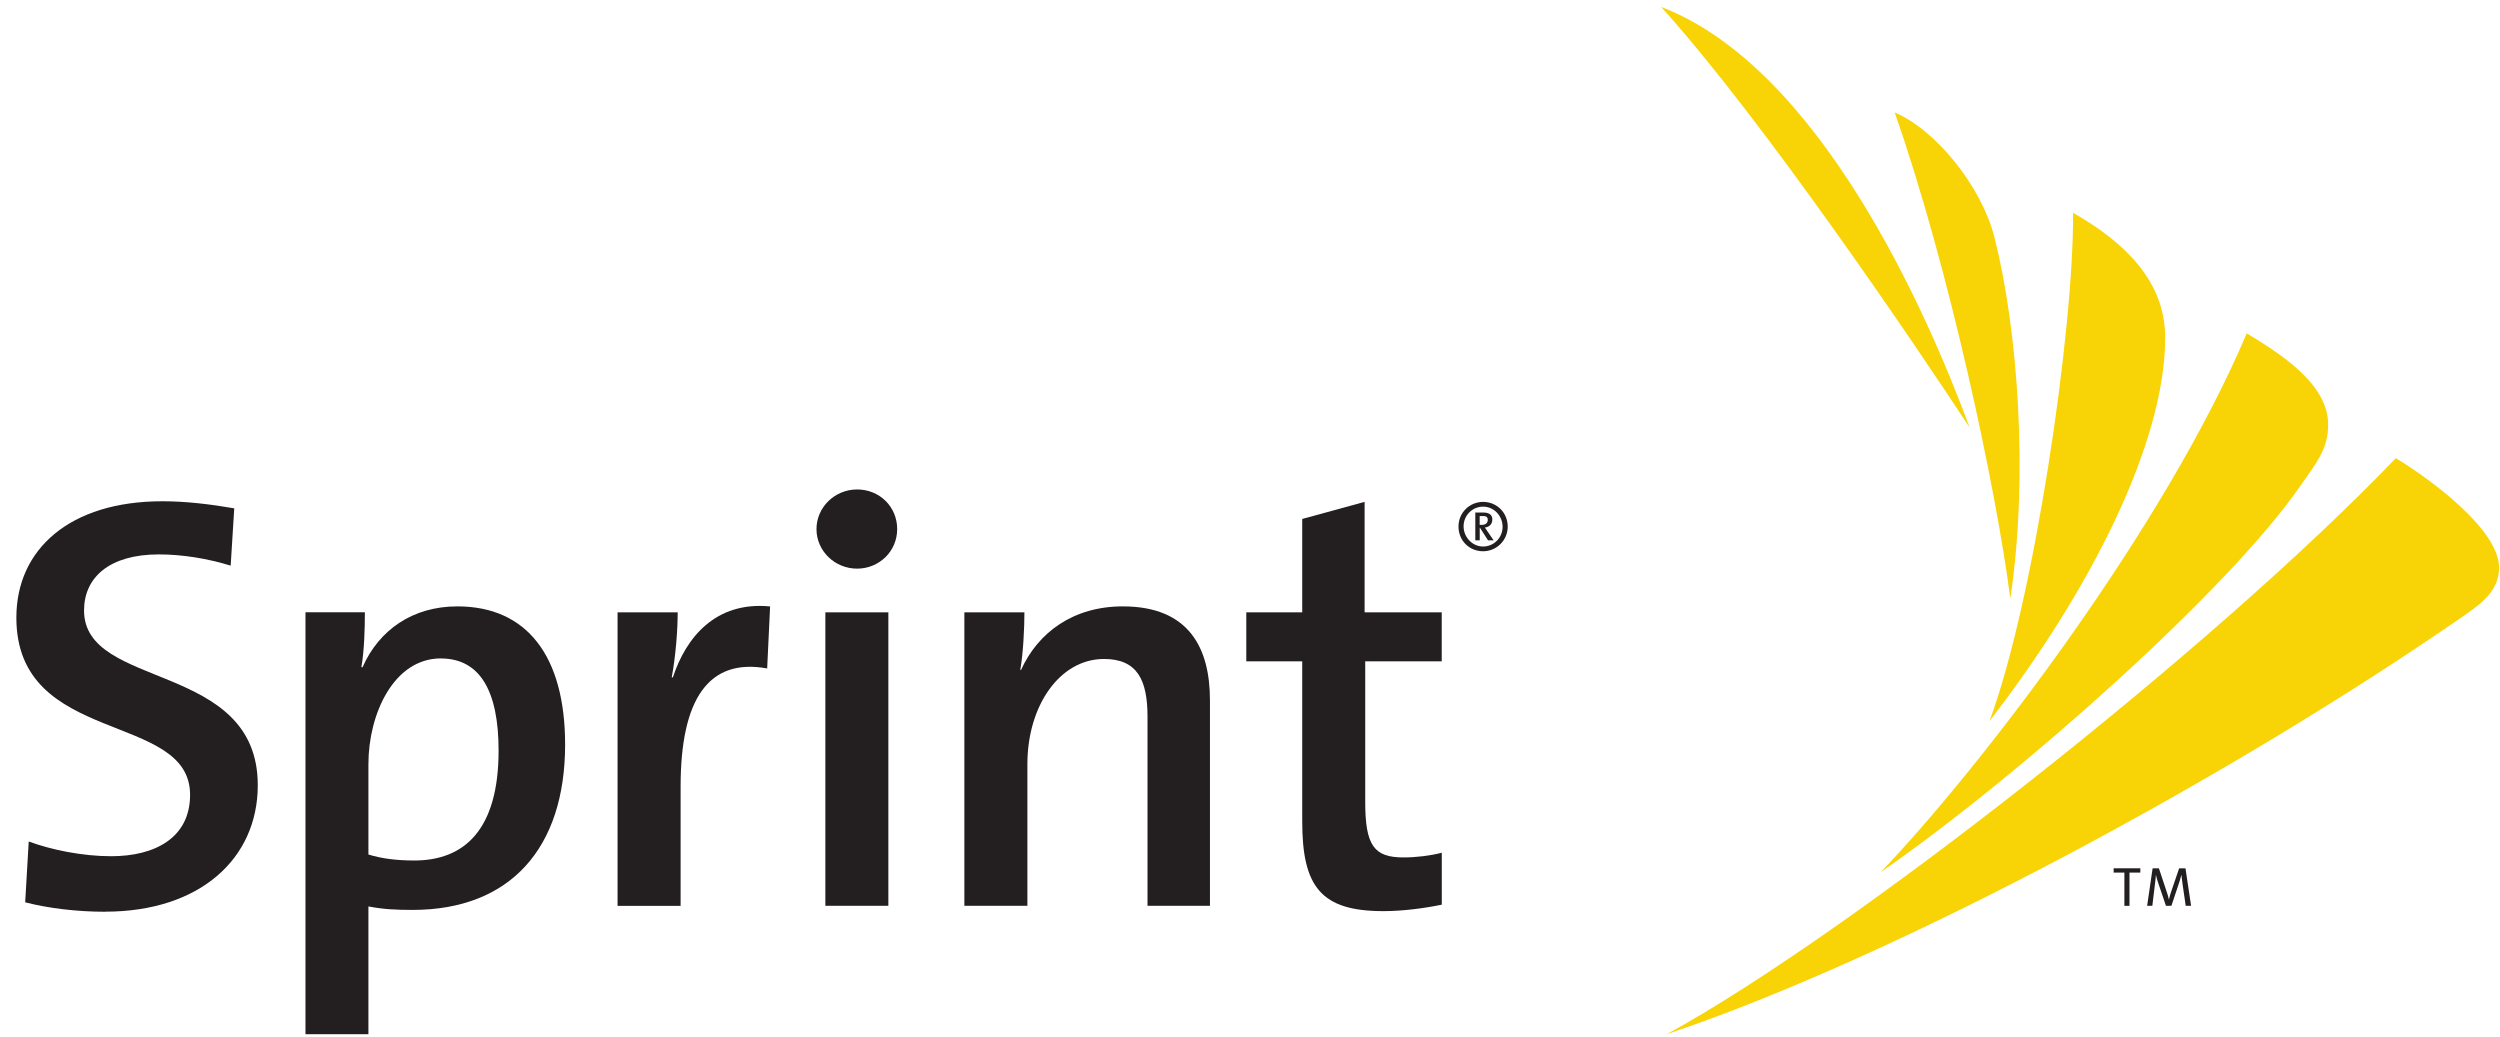 <svg xmlns="http://www.w3.org/2000/svg" width="147" height="61" viewBox="0 0 147 61" fill="none"><g clip-path="url(#clip0_635_4312)"><path d="M6.191 53.611C4.496 53.611 2.832 53.403 1.481 53.057L1.689 49.479C3.004 49.967 4.841 50.346 6.536 50.346C9.1 50.346 11.177 49.271 11.177 46.735C11.177 41.803 0.962 43.889 0.962 36.317C0.962 32.287 4.111 29.474 9.551 29.474C10.931 29.474 12.353 29.646 13.774 29.89L13.564 33.26C12.213 32.843 10.723 32.599 9.34 32.599C6.432 32.599 4.942 33.951 4.942 35.897C4.942 40.586 15.157 38.847 15.157 46.173C15.157 50.48 11.762 53.606 6.188 53.606" fill="#231F20"></path><path d="M24.26 53.503C23.292 53.503 22.565 53.471 21.663 53.298V60.81H17.962V36.001H21.455C21.455 36.906 21.42 38.293 21.248 39.23H21.319C22.286 37.042 24.26 35.655 26.892 35.655C30.979 35.655 33.229 38.572 33.229 43.782C33.229 49.86 30.009 53.503 24.26 53.503ZM25.922 38.715C23.153 38.715 21.663 41.98 21.663 44.93V50.246C22.459 50.488 23.325 50.597 24.364 50.597C27.305 50.597 29.317 48.791 29.317 44.135C29.317 40.661 28.243 38.718 25.922 38.718V38.715Z" fill="#231F20"></path><path d="M45.11 39.305C41.679 38.679 40.02 41.078 40.02 46.252V53.265H36.313V36.006H39.848C39.848 36.98 39.744 38.507 39.498 39.828H39.566C40.329 37.501 42.062 35.346 45.282 35.658L45.11 39.305Z" fill="#231F20"></path><path d="M50.398 33.436C49.083 33.436 48.009 32.394 48.009 31.111C48.009 29.828 49.083 28.78 50.398 28.78C51.713 28.78 52.754 29.789 52.754 31.111C52.754 32.432 51.68 33.436 50.398 33.436ZM52.235 53.263H48.531V36.005H52.235V53.263Z" fill="#231F20"></path><path d="M67.474 53.262V42.148C67.474 39.995 66.884 38.748 64.913 38.748C62.316 38.748 60.411 41.492 60.411 44.928V53.262H56.704V36.004H60.236C60.236 36.908 60.167 38.4 59.995 39.373L60.031 39.406C61.034 37.182 63.114 35.655 66.02 35.655C69.929 35.655 71.145 38.12 71.145 41.177V53.262H67.474Z" fill="#231F20"></path><path d="M81.349 53.575C77.678 53.575 76.571 52.152 76.571 48.297V38.888H73.282V36.004H76.571V30.515L80.239 29.509V36.004H84.774V38.888H80.275V47.151C80.275 49.726 80.797 50.417 82.524 50.417C83.287 50.417 84.118 50.312 84.777 50.14V53.194C83.774 53.402 82.492 53.575 81.352 53.575" fill="#231F20"></path><path d="M116.978 42.406C122.762 34.932 127.313 26.156 127.313 19.85C127.313 16.557 124.962 14.26 121.895 12.511C121.953 19.362 119.588 35.423 116.978 42.406Z" fill="#F8D406"></path><path d="M98.001 60.813C111.565 56.262 131.227 45.66 144.903 36.188C146.046 35.396 146.945 34.655 146.945 33.372C146.945 31.132 142.859 28.136 140.874 26.94C130.112 38.162 108.7 54.968 98.001 60.813Z" fill="#F8D406"></path><path d="M110.59 51.283C118.952 45.481 131.105 34.572 135.214 28.637C136.181 27.241 136.897 26.433 136.897 24.971C136.897 22.575 134.117 20.82 132.108 19.598C127.308 30.951 116.516 45.087 110.587 51.283" fill="#F8D406"></path><path d="M118.206 35.199C119.288 28.027 118.651 19.375 117.271 13.946C116.519 10.991 113.862 7.654 111.407 6.612C114.627 15.783 117.394 28.847 118.206 35.199Z" fill="#F8D406"></path><path d="M115.815 25.141C113.279 18.271 106.961 3.954 97.673 0.406C103.722 7.101 112.694 20.385 115.815 25.141Z" fill="#F8D406"></path><path d="M125.214 51.308V53.263H124.914V51.308H124.282V51.056H125.851V51.308H125.214Z" fill="#231F20"></path><path d="M128.52 53.263L128.334 51.988C128.298 51.736 128.277 51.574 128.266 51.445H128.26C128.238 51.549 128.2 51.686 128.151 51.845L127.678 53.263H127.358L126.91 51.938C126.852 51.771 126.795 51.59 126.77 51.445H126.768C126.757 51.626 126.732 51.801 126.707 52.018L126.557 53.263H126.251L126.574 51.056H126.943L127.405 52.446C127.462 52.605 127.503 52.753 127.528 52.884H127.536C127.569 52.734 127.601 52.624 127.653 52.465L128.134 51.056H128.506L128.837 53.263H128.52Z" fill="#231F20"></path><path d="M87.208 32.414C86.382 32.414 85.759 31.775 85.759 30.961C85.759 30.147 86.409 29.511 87.208 29.511C88.006 29.511 88.654 30.141 88.654 30.961C88.654 31.781 87.989 32.414 87.208 32.414ZM87.208 29.79C86.571 29.79 86.059 30.309 86.059 30.947C86.059 31.586 86.571 32.135 87.208 32.135C87.844 32.135 88.353 31.614 88.353 30.975C88.353 30.336 87.844 29.79 87.208 29.79ZM87.495 31.77L87.022 31.032H87.008V31.77H86.748V30.136H87.21C87.596 30.136 87.749 30.298 87.749 30.542C87.749 30.821 87.577 30.988 87.309 31.019C87.341 31.06 87.407 31.15 87.47 31.252L87.825 31.77H87.497H87.495ZM87.197 30.344H87.005V30.862H87.126C87.399 30.862 87.481 30.709 87.481 30.575C87.481 30.413 87.404 30.341 87.197 30.341V30.344Z" fill="#231F20"></path></g><defs><clipPath id="clip0_635_4312"><rect width="145.983" height="60.407" fill="white" transform="translate(0.962 0.406)"></rect></clipPath></defs></svg>